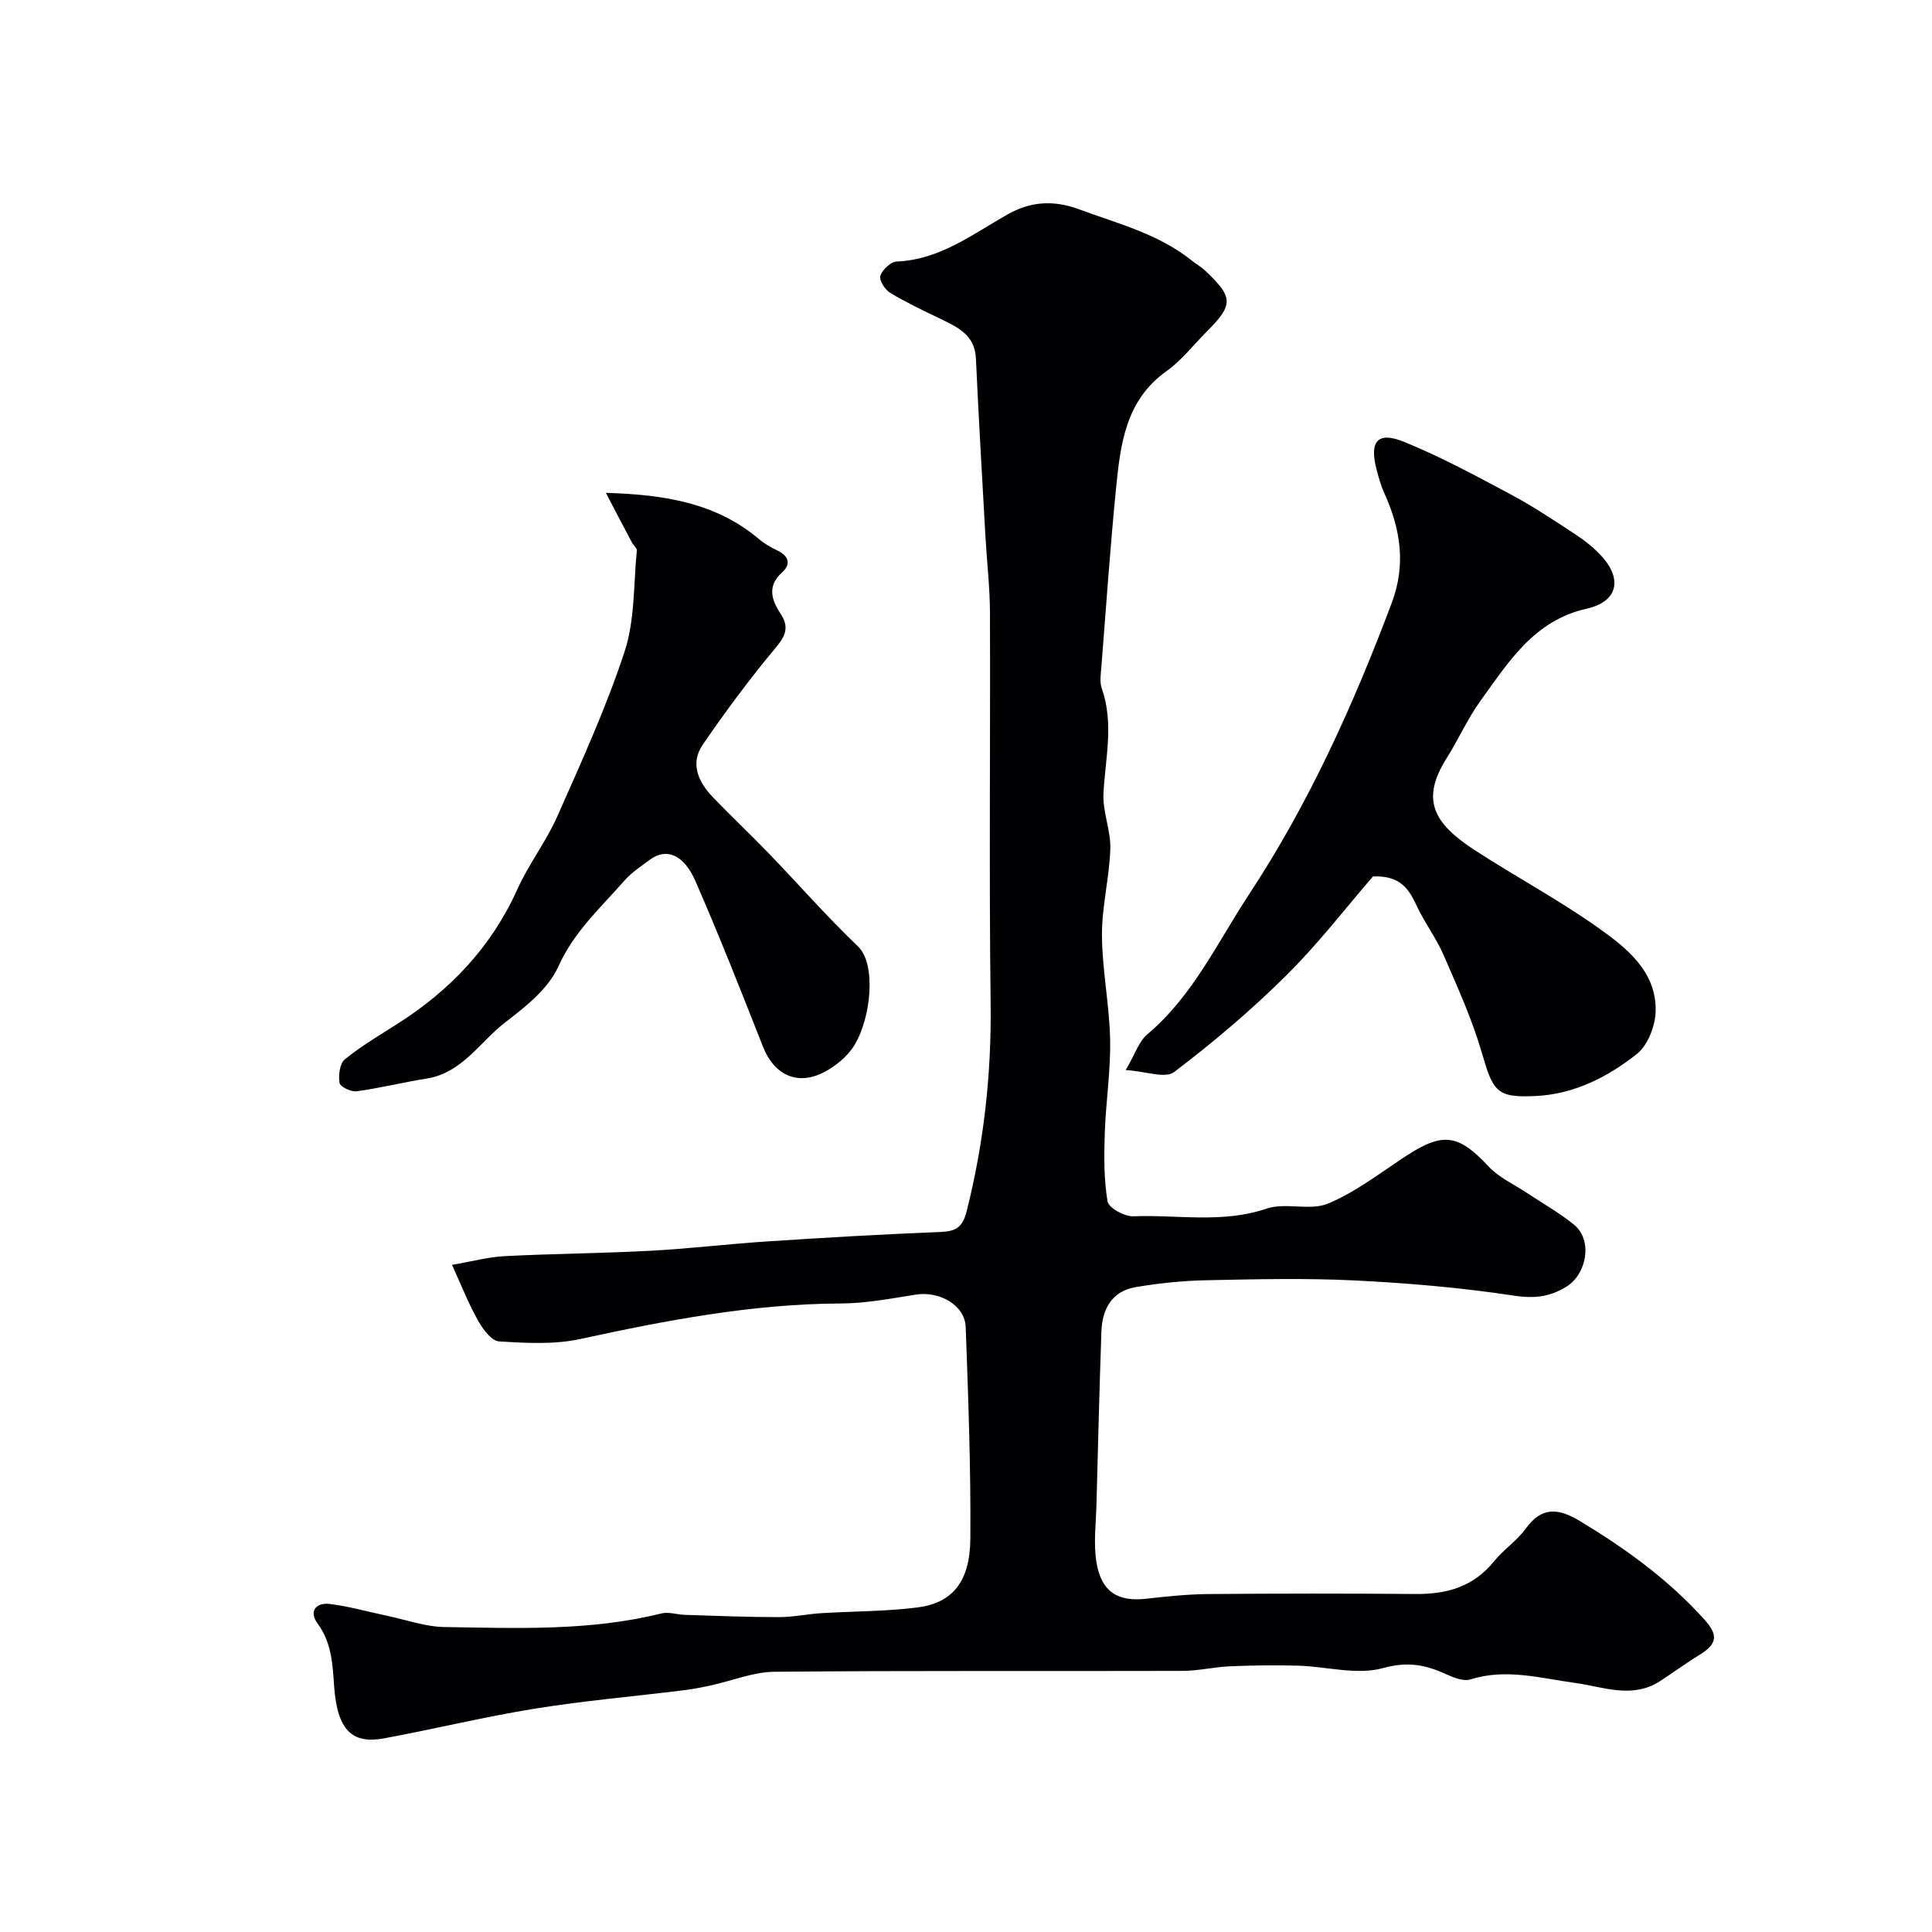 <svg enable-background="new 0 0 400 400" viewBox="0 0 400 400" xmlns="http://www.w3.org/2000/svg"><g fill="#010103"><path d="m93.59 261.88c3.97-.68 7.42-1.63 10.91-1.81 10.09-.52 20.21-.58 30.3-1.12 8.04-.43 16.04-1.41 24.07-1.93 11.86-.77 23.73-1.48 35.6-1.94 3.25-.12 4.77-.75 5.67-4.32 3.56-14.13 5.14-28.37 4.96-42.96-.34-26.99-.04-53.99-.14-80.99-.02-5.32-.65-10.64-.95-15.97-.68-12.21-1.4-24.42-1.96-36.64-.23-4.88-3.78-6.46-7.37-8.2-3.51-1.7-7.06-3.37-10.4-5.38-1.07-.65-2.31-2.63-2.01-3.52.41-1.26 2.14-2.9 3.37-2.95 8.99-.38 15.68-5.65 23.05-9.8 4.28-2.41 9-3.13 14.68-1.03 8.11 3 16.46 5.09 23.37 10.62.89.71 1.91 1.28 2.73 2.05 5.94 5.6 5.96 7.08.26 12.78-2.71 2.71-5.11 5.86-8.19 8.05-8.55 6.07-9.57 15.22-10.48 24.35-1.22 12.28-2.06 24.59-3.03 36.89-.12 1.49-.39 3.14.08 4.47 2.55 7.24.74 14.45.35 21.72-.2 3.8 1.54 7.69 1.42 11.51-.19 5.98-1.77 11.94-1.73 17.9.04 7.2 1.55 14.39 1.69 21.6.13 6.46-.9 12.93-1.11 19.4-.15 4.7-.2 9.49.58 14.09.23 1.34 3.51 3.14 5.32 3.07 9.19-.36 18.45 1.52 27.62-1.59 3.91-1.33 8.97.51 12.7-1.04 5.75-2.4 10.86-6.39 16.15-9.85 7.67-5.03 10.88-4.5 17.09 2.16 2.16 2.32 5.31 3.72 8.02 5.53 3.25 2.17 6.71 4.09 9.71 6.56 3.87 3.19 2.62 10.19-1.62 12.81-3.56 2.19-6.77 2.47-11.01 1.83-10.86-1.65-21.88-2.59-32.86-3.13-10.18-.5-20.4-.25-30.6-.04-4.92.1-9.87.6-14.72 1.43-4.94.84-6.92 4.58-7.08 9.25-.41 11.93-.71 23.87-1.02 35.8-.1 4.02-.65 8.14.02 12.04 1.04 6.06 4.47 8.08 10.31 7.42 4.25-.48 8.52-.93 12.79-.97 14.33-.12 28.66-.13 43-.01 6.42.05 11.94-1.5 16.16-6.73 1.98-2.45 4.76-4.28 6.6-6.81 3.37-4.64 6.81-4.22 11.24-1.55 9.49 5.73 18.37 12.15 25.81 20.45 2.85 3.17 2.57 5.02-1.1 7.26-2.78 1.69-5.4 3.64-8.13 5.41-5.79 3.76-11.82 1.17-17.68.37-7.18-.98-14.23-3.03-21.57-.72-1.46.46-3.54-.38-5.12-1.1-4.24-1.94-7.93-2.65-13-1.24-5.4 1.5-11.69-.33-17.6-.5-4.7-.13-9.41-.07-14.1.13-3.27.14-6.52.94-9.78.95-28.16.08-56.33-.08-84.49.18-4.42.04-8.83 1.88-13.25 2.84-1.9.41-3.81.78-5.74 1.01-10.24 1.26-20.54 2.16-30.71 3.8-10.44 1.69-20.75 4.21-31.16 6.14-6.62 1.23-9.68-1.71-10.33-10.76-.33-4.68-.51-9.03-3.43-13.02-1.84-2.52-.36-4.38 2.48-4.05 4.01.48 7.93 1.62 11.9 2.45 3.96.83 7.91 2.27 11.88 2.33 15.02.23 30.09.87 44.9-2.81 1.52-.38 3.27.24 4.91.29 6.48.2 12.95.47 19.43.47 2.94 0 5.86-.64 8.81-.82 6.59-.41 13.24-.35 19.78-1.17 7.34-.91 10.99-5.3 11.06-14.26.11-14.59-.43-29.2-.96-43.79-.16-4.52-5.37-7.5-10.28-6.74-5.17.81-10.38 1.82-15.57 1.84-18.33.08-36.14 3.49-53.95 7.36-5.41 1.17-11.24.84-16.83.49-1.54-.1-3.32-2.5-4.29-4.24-1.93-3.35-3.35-7.02-5.43-11.6z"/><path d="m284.27 181.45c-5.6 6.46-11.36 13.97-18.02 20.56-7.23 7.17-15.06 13.8-23.17 19.95-1.84 1.39-5.9-.16-10.01-.42 1.96-3.34 2.73-5.93 4.45-7.38 9.44-7.94 14.45-18.91 21.03-28.91 12.47-18.95 21.66-39.31 29.59-60.41 3-7.98 1.82-15.33-1.53-22.73-.73-1.61-1.21-3.35-1.65-5.07-1.45-5.72.3-7.77 5.74-5.56 7.61 3.1 14.89 7.04 22.15 10.92 4.59 2.45 8.95 5.37 13.31 8.23 1.91 1.25 3.75 2.71 5.3 4.37 4.55 4.87 3.49 9.58-2.95 11.02-10.94 2.44-16.19 11.08-22.01 19.1-2.67 3.68-4.51 7.94-6.95 11.79-5.39 8.53-2.93 13.44 5.74 19.08 8.47 5.51 17.43 10.29 25.65 16.13 5.8 4.12 11.93 8.93 11.85 17.06-.03 3.09-1.58 7.21-3.89 9.03-6.01 4.76-12.98 8.32-20.9 8.71-8.16.4-8.86-.89-11.21-8.99-2.02-6.94-5.05-13.61-7.94-20.27-1.49-3.43-3.82-6.49-5.42-9.88-1.61-3.4-3.2-6.55-9.16-6.33z"/><path d="m125.44 102.04c12.26.36 22.86 2.11 31.72 9.59 1.11.94 2.42 1.69 3.74 2.32 2.39 1.15 2.98 2.79.99 4.59-3.1 2.8-2.13 5.71-.34 8.42 1.94 2.93 1.1 4.68-1.03 7.24-5.33 6.39-10.3 13.09-15.01 19.96-2.72 3.97-.9 7.8 2.14 10.95 3.81 3.96 7.82 7.73 11.63 11.69 6.14 6.37 11.98 13.05 18.37 19.16 3.79 3.62 2.73 14.7-.75 20.43-1.42 2.33-3.91 4.37-6.39 5.64-5.51 2.82-10.27.44-12.53-5.29-4.53-11.5-9.06-23.01-14.01-34.34-2.42-5.54-6.06-6.88-9.35-4.45-1.84 1.36-3.83 2.65-5.32 4.35-4.93 5.63-10.46 10.58-13.7 17.81-2.05 4.56-6.71 8.28-10.89 11.47-5.32 4.06-8.96 10.55-16.4 11.73-4.85.77-9.63 1.97-14.49 2.63-1.14.15-3.39-.94-3.52-1.72-.26-1.58.03-4.03 1.09-4.89 3.39-2.76 7.21-5.01 10.92-7.37 10.92-6.95 19.45-15.92 24.82-27.88 2.33-5.18 5.92-9.8 8.22-14.99 4.99-11.27 10.14-22.53 13.97-34.21 2.15-6.54 1.83-13.9 2.53-20.9.05-.5-.7-1.06-1-1.63-1.72-3.22-3.39-6.45-5.41-10.31z"/></g></svg>